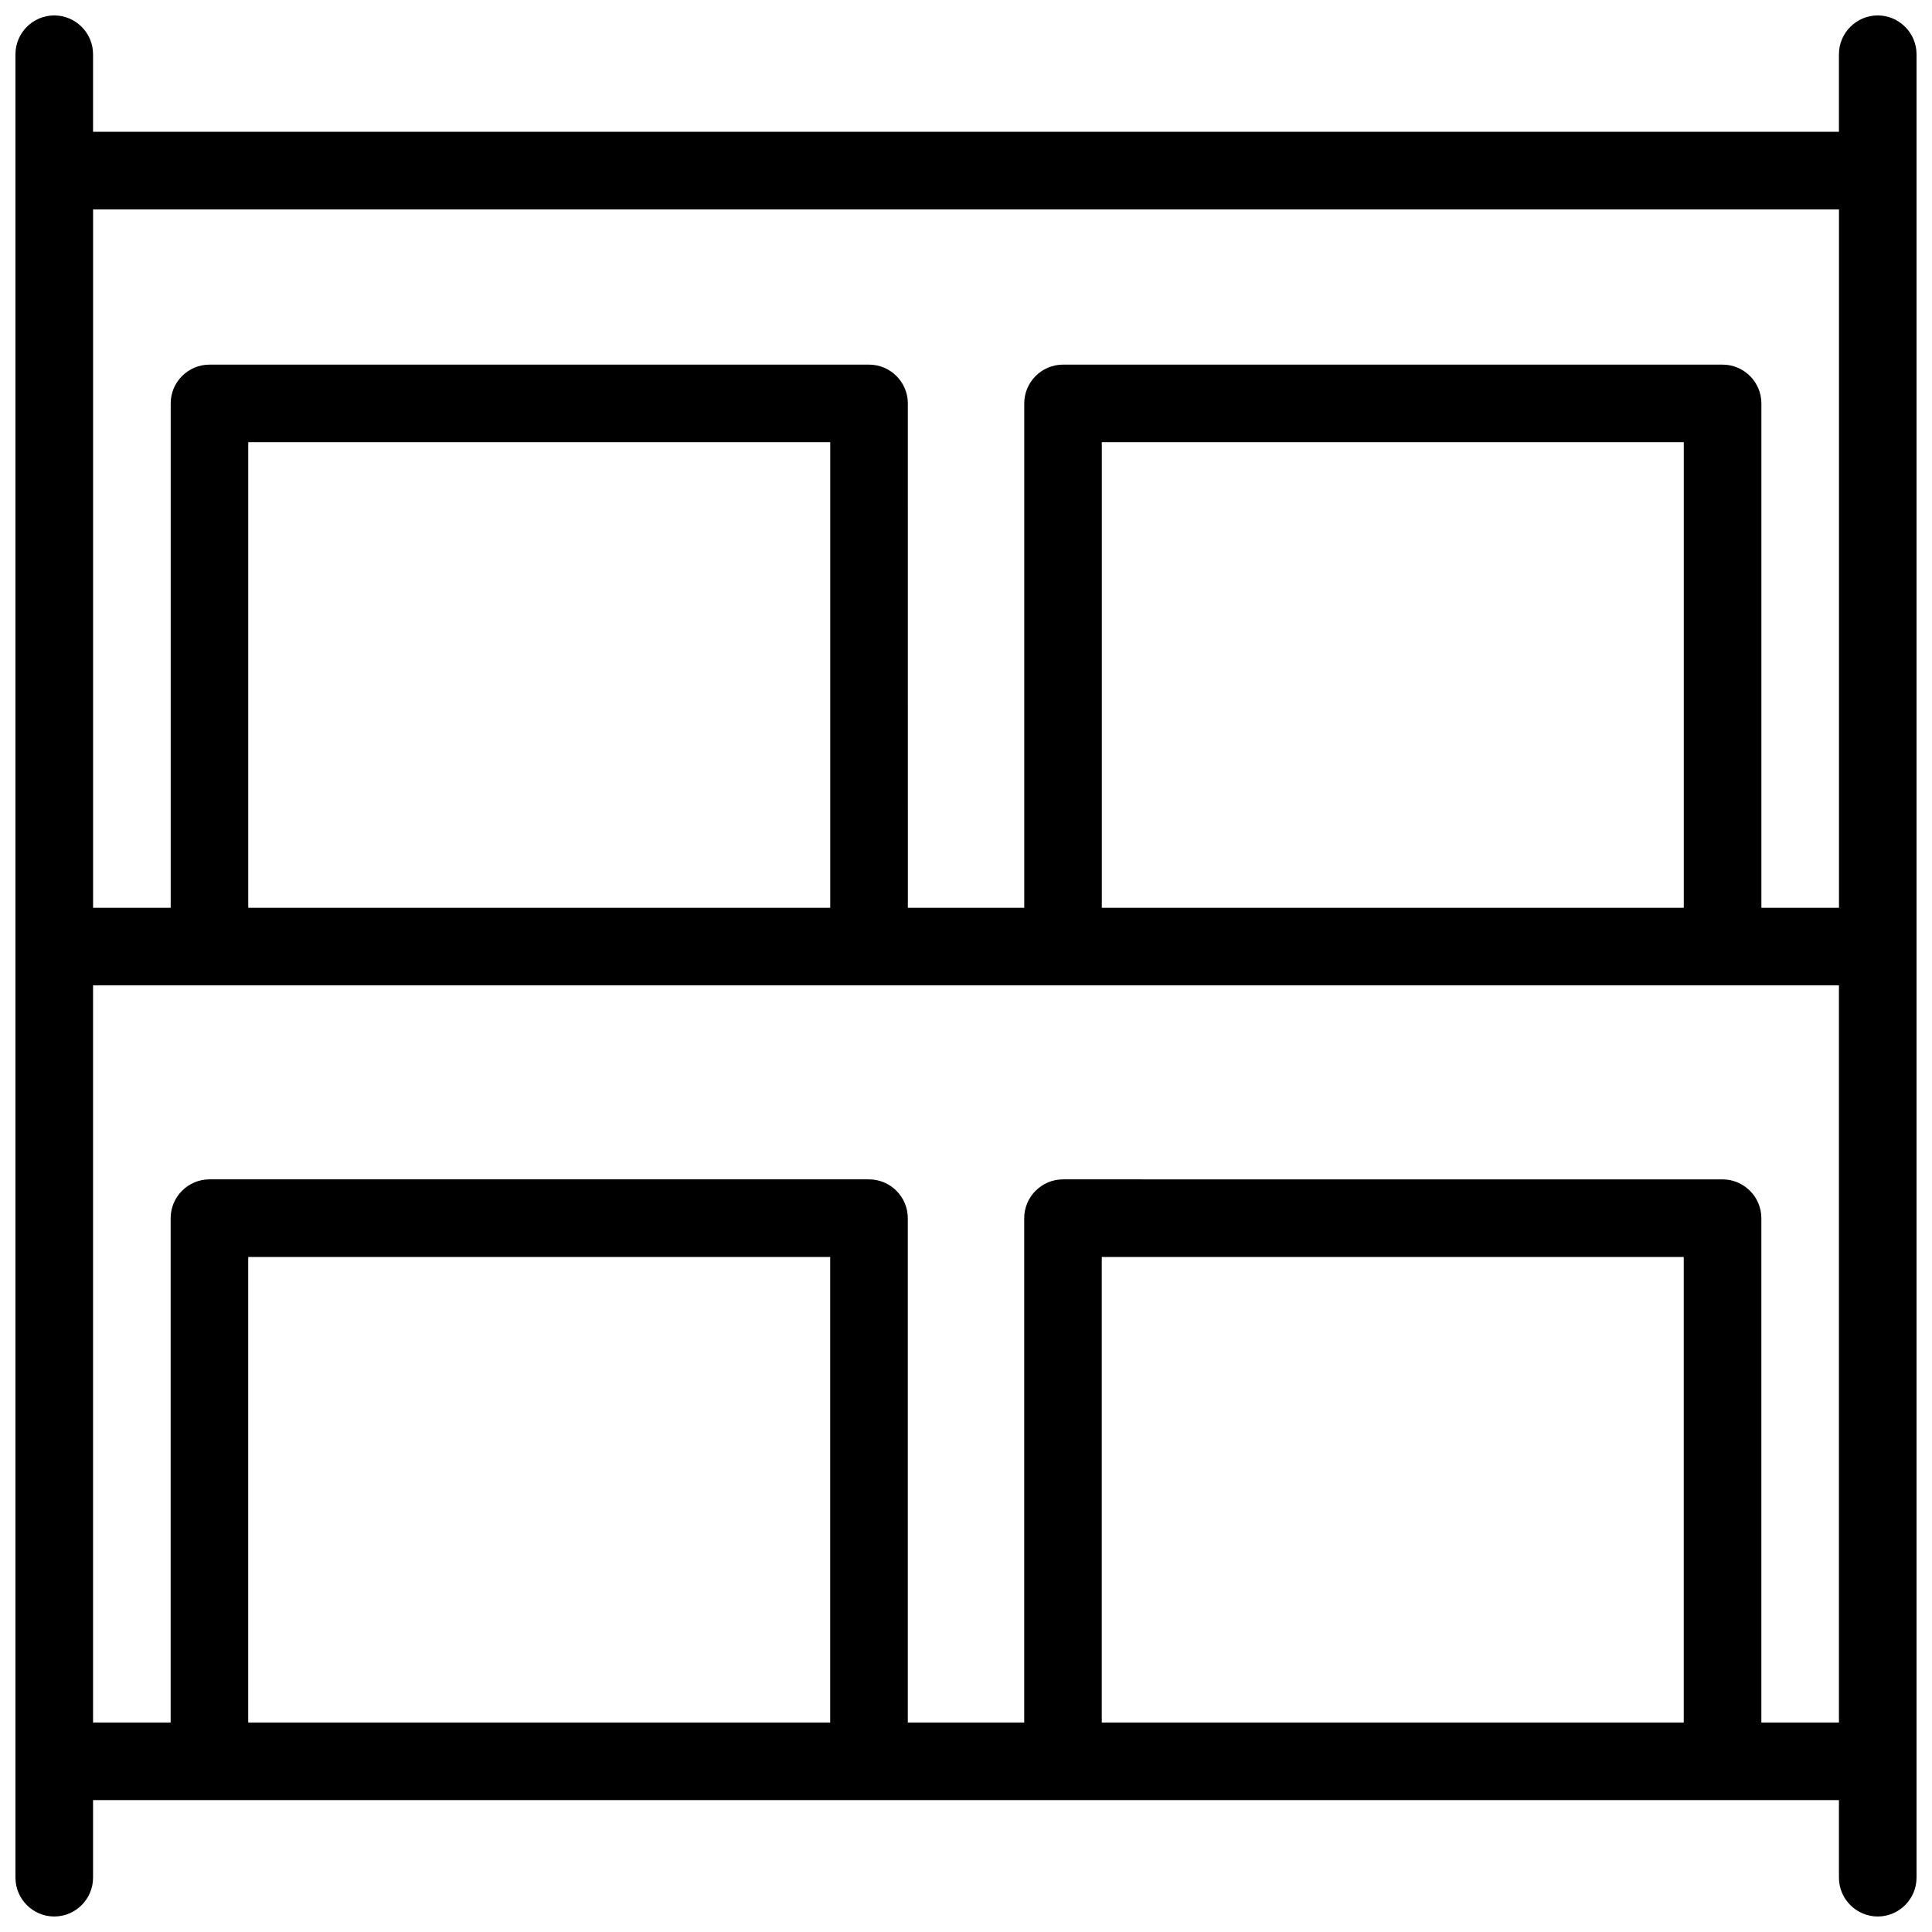 <?xml version="1.0" encoding="UTF-8"?>
<!-- Uploaded to: ICON Repo, www.svgrepo.com, Generator: ICON Repo Mixer Tools -->
<svg width="800px" height="800px" version="1.1" viewBox="144 144 512 512" xmlns="http://www.w3.org/2000/svg">
 <defs>
  <clipPath id="a">
   <path d="m148.09 148.09h503.81v503.81h-503.81z"/>
  </clipPath>
 </defs>
 <g clip-path="url(#a)">
  <path d="m641.62 148.09c-5.656 0-10.281 4.625-10.281 10.281v20.562h-462.68v-20.562c0-5.656-4.625-10.281-10.281-10.281s-10.281 4.625-10.281 10.281v483.24c0 5.656 4.625 10.281 10.281 10.281s10.281-4.625 10.281-10.281v-20.562h462.68v20.562c0 5.656 4.625 10.281 10.281 10.281s10.281-4.625 10.281-10.281v-483.24c0-5.656-4.625-10.281-10.281-10.281zm-277.61 452.4h-154.23v-123.38h154.23zm226.2 0h-154.23v-123.38h154.23zm41.129 0h-20.562v-133.66c0-5.656-4.625-10.281-10.281-10.281l-174.79-0.004c-5.656 0-10.281 4.625-10.281 10.281v133.66h-30.844l-0.004-133.66c0-5.656-4.625-10.281-10.281-10.281l-174.79-0.004c-5.656 0-10.281 4.625-10.281 10.281v133.66h-20.566v-195.35h462.68zm-421.55-215.92v-123.38h154.23v123.38zm226.2 0v-123.38h154.23v123.38zm195.36 0h-20.562v-133.66c0-5.656-4.625-10.281-10.281-10.281h-174.79c-5.656 0-10.281 4.625-10.281 10.281v133.66h-30.844l-0.004-133.66c0-5.656-4.625-10.281-10.281-10.281h-174.79c-5.656 0-10.281 4.625-10.281 10.281v133.66h-20.566v-185.07h462.68z"/>
 </g>
</svg>